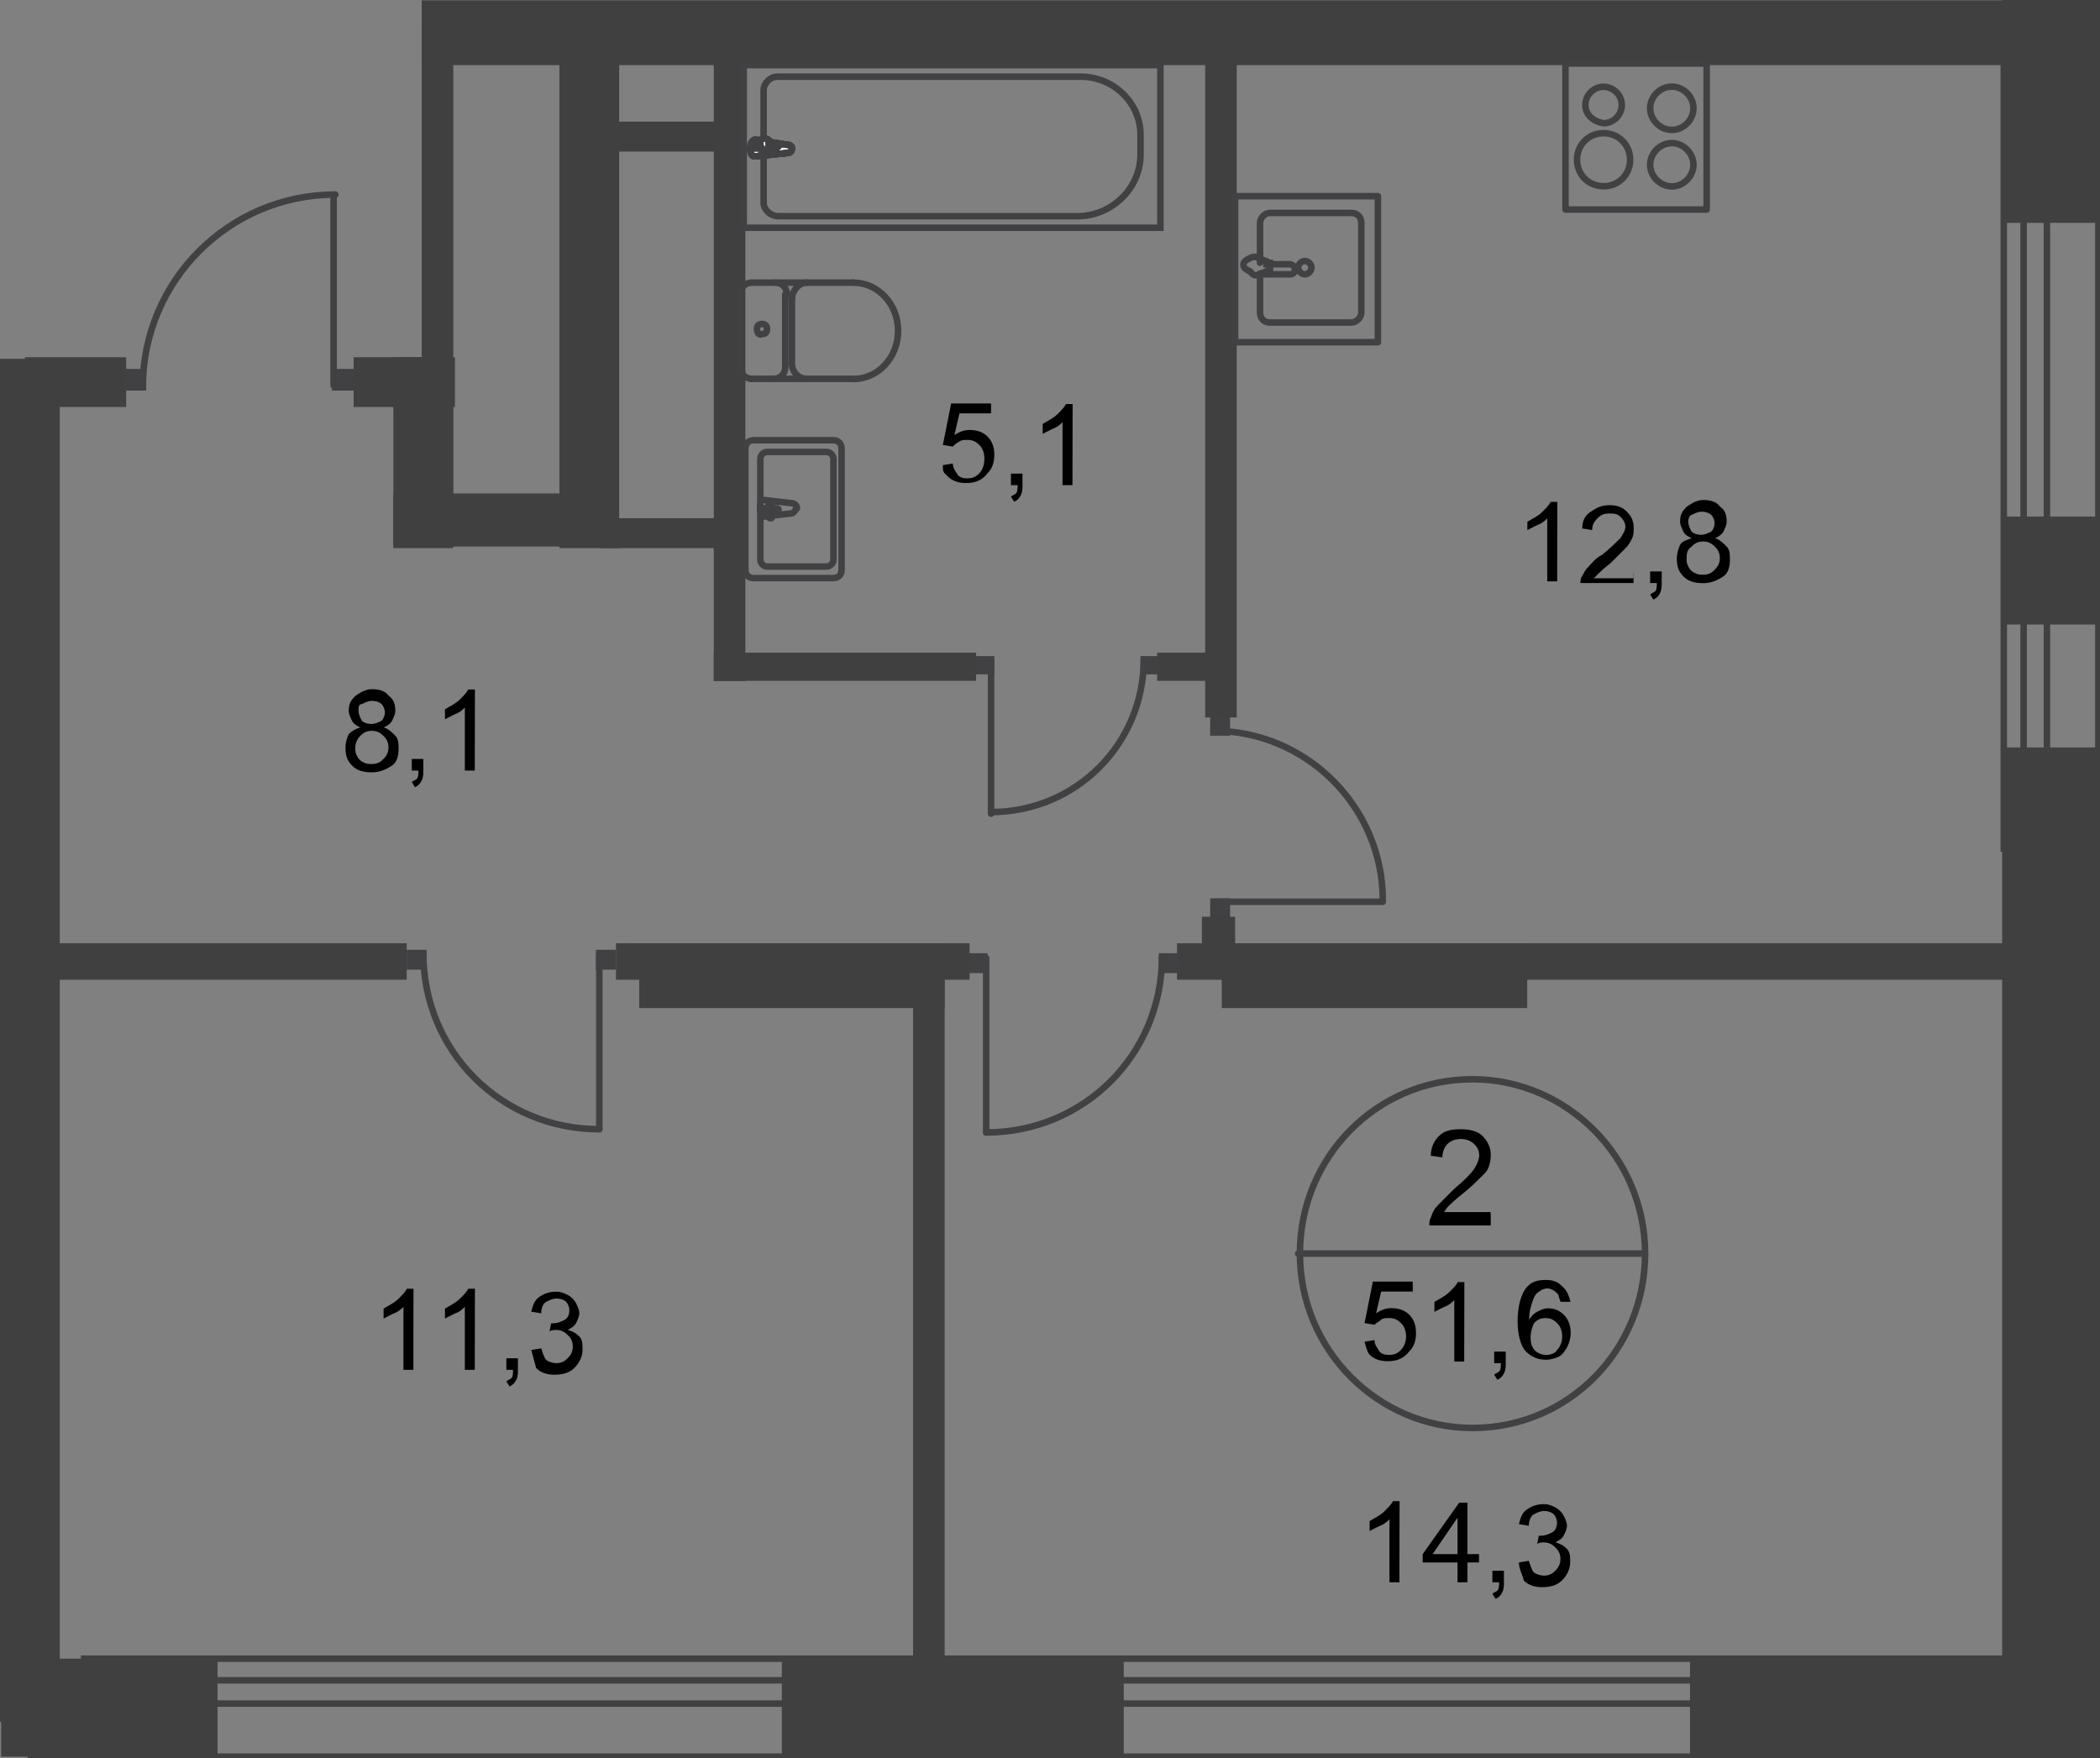 <?xml version="1.0" encoding="utf-8"?>
<!-- Generator: Adobe Illustrator 26.0.0, SVG Export Plug-In . SVG Version: 6.00 Build 0)  -->
<svg version="1.1" id="Слой_1" xmlns="http://www.w3.org/2000/svg" xmlns:xlink="http://www.w3.org/1999/xlink" x="0px" y="0px"
	 viewBox="0 0 1289.8 1080" style="enable-background:new 0 0 1289.8 1080;" xml:space="preserve">
<rect x="0" y="0" width="1289.8" height="1080" fill="#808080" stroke="none"/>
<style type="text/css">
	.st0{fill-rule:evenodd;clip-rule:evenodd;fill:#404041;}
	.st1{fill:none;stroke:#404041;stroke-width:4;stroke-miterlimit:22.926;}
	.st2{fill:none;stroke:#404041;stroke-width:2;stroke-miterlimit:22.926;}
	.st3{fill:none;stroke:#414042;stroke-width:4;stroke-miterlimit:22.926;}
	.st4{fill:#FFFFFF;}
	.st5{fill:none;stroke:#414042;stroke-width:4;stroke-linecap:round;stroke-linejoin:round;stroke-miterlimit:10;}
	.st6{fill:#414042;}
</style>
<rect x="0.7" y="1018.8" class="st0" width="132.9" height="60.2"/>
<rect x="480.2" y="1018.8" class="st0" width="210" height="60.2"/>
<rect x="1038" y="1018.8" class="st0" width="250.8" height="60.2"/>
<rect x="1229.7" y="459.1" class="st0" width="60.2" height="620.9"/>
<rect x="1229.7" class="st0" width="60.2" height="136.9"/>
<rect x="1229.7" y="317.3" class="st0" width="60.2" height="66.3"/>
<rect x="343.6" y="20.6" class="st0" width="36.7" height="316.1"/>
<rect x="259" y="0.2" class="st0" width="998.2" height="39.8"/>
<rect y="220.4" class="st0" width="36.7" height="837.2"/>
<rect x="740.2" y="28.8" class="st0" width="19.4" height="411.9"/>
<rect x="438.4" y="28.8" class="st0" width="19.4" height="389.5"/>
<rect x="259" y="14.5" class="st0" width="19.4" height="306.9"/>
<rect x="31.6" y="579.4" class="st0" width="218.2" height="22.4"/>
<rect x="378.3" y="579.4" class="st0" width="217.2" height="22.4"/>
<rect x="392.6" y="579.4" class="st0" width="187.6" height="39.8"/>
<rect x="722.9" y="579.4" class="st0" width="532.2" height="22.4"/>
<rect x="750.4" y="579.4" class="st0" width="187.6" height="39.8"/>
<rect x="560.8" y="600.8" class="st0" width="19.4" height="454.7"/>
<rect x="369.1" y="318.3" class="st0" width="88.7" height="18.4"/>
<rect x="241.6" y="303.1" class="st0" width="137.6" height="32.6"/>
<rect x="241.6" y="219.4" class="st0" width="36.7" height="117.3"/>
<rect x="217.2" y="219.4" class="st0" width="62.2" height="30.6"/>
<rect x="15.3" y="219.4" class="st0" width="62.2" height="30.6"/>
<rect x="438.4" y="400.9" class="st0" width="161.1" height="17.3"/>
<rect x="710.7" y="400.9" class="st0" width="38.7" height="17.3"/>
<polyline class="st1" points="16.9,1079 18.6,1079 49.7,1079 1264.3,1079 1264.3,1018.8 49.7,1018.8 "/>
<path class="st2" d="M140.1,691.8"/>
<polyline class="st1" points="43,1032.1 1264.3,1032.1 1264.3,1046.4 43,1046.4 "/>
<rect x="1230.7" y="19.4" class="st1" width="58.1" height="501.8"/>
<rect x="1242.9" y="19.4" class="st1" width="14.3" height="501.8"/>
<rect x="379.3" y="74.7" class="st0" width="76.5" height="18.4"/>
<rect x="456.8" y="40" class="st3" width="255.9" height="99.9"/>
<path class="st3" d="M661.7,132.8H478.2c-5.1,0-9.2-4.1-9.2-8.2V55.3c0-4.1,4.1-8.2,8.2-8.2h186.6c20.4,0,36.7,16.3,36.7,35.7v12.2
	C700.5,115.4,683.1,132.8,661.7,132.8z"/>
<path class="st4" d="M483.3,88.9l-19.4-3.1c-4.1,0-4.1,11.2,0,10.2l19.4-2c2,0,3.1-1,3.1-3.1C486.4,90,485.3,88.9,483.3,88.9z"/>
<path class="st3" d="M483.3,88.9l-19.4-3.1c-4.1,0-4.1,11.2,0,10.2l19.4-2c2,0,3.1-1,3.1-3.1C486.4,90,485.3,88.9,483.3,88.9z"/>
<path class="st3" d="M483.3,88.9l-19.4-3.1c-4.1,0-4.1,11.2,0,10.2l19.4-2c2,0,3.1-1,3.1-3.1C486.4,90,485.3,88.9,483.3,88.9z"/>
<path class="st3" d="M483.3,88.9l-19.4-3.1c-4.1,0-4.1,11.2,0,10.2l19.4-2c2,0,3.1-1,3.1-3.1C486.4,90,485.3,88.9,483.3,88.9z"/>
<path class="st5" d="M483.3,88.9l-19.4-3.1c-4.1,0-4.1,11.2,0,10.2l19.4-2c2,0,3.1-1,3.1-3.1C486.4,90,485.3,88.9,483.3,88.9z"/>
<path class="st4" d="M469,84.9L469,84.9c-1,0-2,1-2,1v3.1h-3.1c-1,0-2,1-2,1c0,1,1,1,2,1h4.1V94c0,1,1,1,2,1c1,0,2-1,2-1V91h4.1
	c1,0,2-1,2-1c0-1-1-1-2-1h-4.1v-3.1C470,84.9,470,84.9,469,84.9z"/>
<path class="st5" d="M469,84.9L469,84.9c-1,0-2,1-2,1v3.1h-3.1c-1,0-2,1-2,1c0,1,1,1,2,1h4.1V94c0,1,1,1,2,1c1,0,2-1,2-1V91h4.1
	c1,0,2-1,2-1c0-1-1-1-2-1h-4.1v-3.1C470,84.9,470,84.9,469,84.9z"/>
<path class="st5" d="M469,84.9L469,84.9c-1,0-2,1-2,1v3.1h-3.1c-1,0-2,1-2,1c0,1,1,1,2,1h4.1V94c0,1,1,1,2,1c1,0,2-1,2-1V91h4.1
	c1,0,2-1,2-1c0-1-1-1-2-1h-4.1v-3.1C470,84.9,470,84.9,469,84.9z"/>
<path class="st5" d="M469,84.9L469,84.9c-1,0-2,1-2,1v3.1h-3.1c-1,0-2,1-2,1c0,1,1,1,2,1h4.1V94c0,1,1,1,2,1c1,0,2-1,2-1V91h4.1
	c1,0,2-1,2-1c0-1-1-1-2-1h-4.1v-3.1C470,84.9,470,84.9,469,84.9z"/>
<path class="st5" d="M469,84.9L469,84.9c-1,0-2,1-2,1v3.1h-3.1c-1,0-2,1-2,1c0,1,1,1,2,1h4.1V94c0,1,1,1,2,1c1,0,2-1,2-1V91h4.1
	c1,0,2-1,2-1c0-1-1-1-2-1h-4.1v-3.1C470,84.9,470,84.9,469,84.9z"/>
<path class="st5" d="M486.4,315.3l-17.3,2c-3.1,0-3.1-11.2,0-10.2l17.3,2c1,0,3.1,1,3.1,3.1C488.4,313.2,487.4,315.3,486.4,315.3z"
	/>
<path class="st5" d="M473.1,318.3L473.1,318.3c-1,0-1-1-1-1v-3.1H469c-1,0-1-1-1-1l1-1h3.1v-3.1c0-1,1-1,1-1c1,0,1,1,1,1v3.1h3.1
	c1,0,1,1,1,1l-1,1h-3.1v3.1C474.1,318.3,474.1,318.3,473.1,318.3z"/>
<path class="st5" d="M511.8,270.4h-48.9c-3.1,0-5.1,2-5.1,5.1V350c0,3.1,2,5.1,5.1,5.1h48.9c3.1,0,5.1-2,5.1-5.1v-74.4
	C516.9,272.5,514.9,270.4,511.8,270.4z"/>
<path class="st5" d="M507.8,277.6h-36.7c-2,0-4.1,2-4.1,4.1v62.2c0,2,2,4.1,4.1,4.1h36.7c2,0,4.1-2,4.1-4.1v-62.2
	C511.8,279.6,509.8,277.6,507.8,277.6z"/>
<path class="st5" d="M461.9,232.7c-4.1,0-7.1-3.1-7.1-7.1"/>
<line class="st5" x1="461.9" y1="232.7" x2="524.1" y2="232.7"/>
<path class="st5" d="M524.1,173.6c15.3,0,27.5,13.3,27.5,29.6c0,16.3-12.2,29.6-27.5,29.6"/>
<line class="st5" x1="524.1" y1="173.6" x2="461.9" y2="173.6"/>
<path class="st5" d="M454.7,180.7c0-4.1,3.1-7.1,7.1-7.1"/>
<line class="st5" x1="454.7" y1="180.7" x2="454.7" y2="224.5"/>
<path class="st5" d="M464.9,202.1c0-2,1-3.1,3.1-3.1c2,0,3.1,1,3.1,3.1s-1,3.1-3.1,3.1C466,206.2,464.9,204.2,464.9,202.1z"/>
<path class="st5" d="M476.2,173.6c4.1,0,7.1,3.1,7.1,7.1"/>
<line class="st5" x1="482.3" y1="180.7" x2="482.3" y2="224.5"/>
<path class="st5" d="M482.3,225.6c0,4.1-3.1,7.1-7.1,7.1"/>
<path class="st5" d="M495.5,232.7c-5.1,0-9.2-4.1-9.2-10.2"/>
<line class="st5" x1="486.4" y1="221.5" x2="486.4" y2="182.7"/>
<path class="st5" d="M486.4,183.8c0-5.1,4.1-10.2,9.2-10.2"/>
<path class="st5" d="M87.7,237.8c0-65.3,53-118.3,118.3-118.3"/>
<polyline class="st5" points="204.9,119.5 204.9,236.8 214.1,236.8 "/>
<rect x="203.9" y="226.6" class="st6" width="13.3" height="13.3"/>
<rect x="76.5" y="226.6" class="st6" width="13.3" height="13.3"/>
<path class="st5" d="M260,585.5c0,60.2,47.9,108.1,108.1,108.1"/>
<polyline class="st5" points="368.1,693.6 368.1,586.5 375.2,586.5 "/>
<rect x="366" y="583.4" class="st6" width="12.2" height="12.2"/>
<rect x="249.8" y="583.4" class="st6" width="12.2" height="12.2"/>
<path class="st5" d="M713.7,587.5c0,60.2-47.9,108.1-108.1,108.1"/>
<polyline class="st5" points="605.7,695.6 605.7,588.5 597.5,588.5 "/>
<rect x="594.4" y="585.5" class="st6" width="12.2" height="12.2"/>
<rect x="711.7" y="585.5" class="st6" width="12.2" height="12.2"/>
<path class="st5" d="M702.5,405c0,52-41.8,93.8-93.8,93.8"/>
<polyline class="st5" points="608.7,499.8 608.7,406 601.6,406 "/>
<rect x="599.5" y="403" class="st6" width="11.2" height="11.2"/>
<rect x="700.5" y="403" class="st6" width="11.2" height="11.2"/>
<path class="st5" d="M745.3,448.9c57.1,0,104,46.9,104,104"/>
<polyline class="st5" points="849.3,553.9 746.4,553.9 746.4,561 "/>
<rect x="743.3" y="551.8" class="st6" width="12.2" height="12.2"/>
<rect x="743.3" y="439.7" class="st6" width="12.2" height="12.2"/>
<rect x="738.2" y="563.1" class="st0" width="20.4" height="33.6"/>
<path class="st5" d="M1013.5,66.5c0-7.1,6.1-13.3,13.3-13.3c7.1,0,13.3,6.1,13.3,13.3s-6.1,13.3-13.3,13.3
	C1019.6,79.8,1013.5,73.6,1013.5,66.5z"/>
<rect x="961.5" y="39" class="st5" width="86.7" height="89.7"/>
<path class="st5" d="M973.7,64.5c0-6.1,5.1-11.2,11.2-11.2c6.1,0,11.2,5.1,11.2,11.2c0,6.1-5.1,11.2-11.2,11.2
	C978.8,74.7,973.7,70.6,973.7,64.5z"/>
<path class="st5" d="M968.6,98.1c0-9.2,7.1-16.3,16.3-16.3c9.2,0,16.3,7.1,16.3,16.3c0,9.2-7.1,16.3-16.3,16.3
	S968.6,107.3,968.6,98.1z"/>
<path class="st5" d="M1013.5,101.2c0-7.1,6.1-13.3,13.3-13.3c7.1,0,13.3,6.1,13.3,13.3c0,7.1-6.1,13.3-13.3,13.3
	C1019.6,114.4,1013.5,108.3,1013.5,101.2z"/>
<path class="st5" d="M773.9,168.5v23.5c0,3.1,2,6.1,6.1,6.1h50c3.1,0,6.1-3.1,6.1-6.1v-55.1c0-3.1-2-6.1-6.1-6.1h-50
	c-3.1,0-6.1,3.1-6.1,6.1v24.5"/>
<path class="st3" d="M801.4,160.3c-2,0-4.1,2-4.1,4.1c0,2,2,4.1,4.1,4.1s4.1-2,4.1-4.1C805.5,162.3,803.5,160.3,801.4,160.3z"/>
<path class="st3" d="M775.9,162.3h16.3c1,0,3.1,1,3.1,3.1s-1,3.1-3.1,3.1h-16.3"/>
<path class="st3" d="M772.9,168.5c2-1,4.1-1,5.1-2c1,0,1,0,2-1l0,0c0,0,0,0,0-1v-1v-1c0,0,0,0,0-1l0,0c0,0-1,0-2-1c-1,0-2-1-5.1-2
	c-1-1-3.1-1-5.1,0s-4.1,2-4.1,4.1s2,3.1,4.1,4.1C769.8,169.5,771.8,169.5,772.9,168.5z"/>
<rect x="758.6" y="120.5" class="st5" width="87.7" height="89.7"/>
<path class="st5" d="M1010.4,770c0,59.1-46.9,107.1-106,107.1c-58.1,0-106-47.9-106-107.1c0-59.1,46.9-107.1,106-107.1
	C962.5,663,1010.4,710.9,1010.4,770z"/>
<line class="st5" x1="797.3" y1="770" x2="1010.4" y2="770"/>
<g>
	<path d="M915.6,745.6v7.1h-37.7c0-2,0-3.1,1-5.1c1-3.1,2-5.1,5.1-8.2c2-2,5.1-5.1,9.2-9.2c6.1-5.1,10.2-9.2,12.2-12.2
		c2-3.1,3.1-6.1,3.1-8.2c0-3.1-1-5.1-3.1-7.1c-2-2-5.1-3.1-8.2-3.1c-3.1,0-6.1,1-8.2,3.1c-2,2-3.1,5.1-3.1,8.2l-7.1-1
		c0-5.1,2-9.2,5.1-12.2c3.1-3.1,7.1-4.1,13.3-4.1c5.1,0,10.2,1,13.3,4.1c3.1,3.1,5.1,7.1,5.1,11.2c0,2,0,4.1-1,7.1
		c-1,3.1-2,4.1-5.1,7.1s-6.1,6.1-11.2,10.2c-4.1,3.1-7.1,6.1-8.2,7.1c-1,1-2,2-3.1,4.1h28.5V745.6z"/>
</g>
<g>
	<path d="M838.1,824.1l6.1-1c0,3.1,2,5.1,3.1,7.1c2,2,4.1,2,6.1,2c3.1,0,5.1-1,7.1-3.1s3.1-5.1,3.1-8.2s-1-6.1-3.1-8.2
		c-2-2-4.1-3.1-7.1-3.1c-2,0-4.1,0-5.1,1c-1,1-3.1,2-4.1,3.1l-6.1-1l5.1-25.5h24.5v6.1h-19.4l-3.1,13.3c3.1-2,6.1-3.1,9.2-3.1
		c4.1,0,8.2,1,11.2,4.1c3.1,3.1,4.1,7.1,4.1,11.2c0,4.1-1,8.2-4.1,11.2c-3.1,4.1-7.1,6.1-13.3,6.1c-4.1,0-8.2-1-11.2-4.1
		C840.2,831.2,839.1,828.2,838.1,824.1z"/>
	<path d="M899.3,836.3h-6.1v-37.7c-1,1-3.1,3.1-6.1,4.1c-2,1-4.1,2-6.1,3.1v-6.1c3.1-2,6.1-3.1,9.2-6.1s4.1-4.1,5.1-6.1h4.1
		L899.3,836.3L899.3,836.3z"/>
	<path d="M917.7,836.3v-6.1h7.1v7.1c0,2,0,4.1-1,6.1c-1,2-2,3.1-4.1,4.1l-2-3.1c1-1,2-1,3.1-2c1-1,1-3.1,1-5.1h-4.1V836.3z"/>
	<path d="M964.6,799.6h-6.1c-1-2-1-4.1-2-5.1c-2-2-4.1-3.1-6.1-3.1c-2,0-4.1,1-5.1,2c-2,1-3.1,3.1-4.1,6.1c-1,3.1-2,6.1-2,11.2
		c1-2,3.1-4.1,5.1-5.1c2-1,4.1-2,6.1-2c4.1,0,7.1,1,10.2,4.1c3.1,3.1,4.1,7.1,4.1,11.2c0,3.1-1,6.1-2,8.2c-1,2-3.1,5.1-5.1,6.1
		c-2,1-5.1,2-8.2,2c-5.1,0-9.2-2-12.2-5.1c-3.1-3.1-5.1-10.2-5.1-18.4c0-9.2,2-16.3,5.1-20.4c3.1-4.1,7.1-5.1,12.2-5.1
		c4.1,0,7.1,1,9.2,3.1C962.5,792.5,963.5,795.5,964.6,799.6z M940.1,821c0,2,0,4.1,1,6.1c1,2,2,3.1,4.1,4.1c2,1,3.1,1,5.1,1
		s5.1-1,6.1-3.1c2-2,3.1-5.1,3.1-8.2s-1-6.1-3.1-8.2c-2-2-4.1-3.1-7.1-3.1c-3.1,0-5.1,1-7.1,3.1C941.1,814.9,940.1,818,940.1,821z"
		/>
</g>
<g>
	<path d="M859.5,971.9h-6.1v-38.7c-1,1-3.1,3.1-6.1,4.1c-2,1-4.1,2-6.1,3.1v-6.1c3.1-2,6.1-3.1,9.2-6.1c2-2,4.1-4.1,5.1-6.1h4.1
		L859.5,971.9L859.5,971.9z"/>
	<path d="M895.2,971.9v-12.2h-21.4v-5.1l22.4-31.6h5.1v31.6h7.1v5.1h-7.1v12.2H895.2z M895.2,954.6v-22.4l-15.3,22.4H895.2z"/>
	<path d="M916.6,971.9v-7.1h7.1v7.1c0,2,0,4.1-1,6.1c-1,2-2,3.1-4.1,4.1l-2-3.1c1-1,2-1,3.1-2c1-1,1-3.1,1-5.1H916.6z"/>
	<path d="M932.9,959.7l6.1-1c1,3.1,2,6.1,3.1,7.1c1,1,4.1,2,6.1,2c3.1,0,5.1-1,7.1-3.1c2-2,3.1-4.1,3.1-7.1s-1-5.1-3.1-7.1
		c-2-2-4.1-3.1-7.1-3.1c-1,0-3.1,0-4.1,1l1-5.1h1c3.1,0,5.1-1,7.1-2c2-1,3.1-3.1,3.1-6.1c0-2-1-4.1-2-5.1c-1-1-3.1-2-6.1-2
		c-2,0-4.1,1-6.1,2c-2,1-3.1,4.1-3.1,7.1l-6.1-1c1-4.1,2-7.1,5.1-9.2c3.1-2,6.1-3.1,10.2-3.1c3.1,0,5.1,1,7.1,2c2,1,4.1,3.1,5.1,5.1
		c1,2,2,4.1,2,6.1c0,2-1,4.1-2,6.1c-1,2-3.1,3.1-5.1,4.1c3.1,1,5.1,2,7.1,4.1c2,2,2,5.1,2,8.2c0,4.1-2,8.2-5.1,11.2
		s-7.1,4.1-12.2,4.1c-4.1,0-8.2-1-11.2-4.1C935,966.8,932.9,963.8,932.9,959.7z"/>
</g>
<g>
	<path d="M221.3,446.8c-2-1-4.1-2-5.1-4.1c-1-2-2-4.1-2-6.1c0-4.1,1-6.1,4.1-9.2c3.1-2,6.1-4.1,10.2-4.1s8.2,1,10.2,4.1
		c3.1,2,4.1,5.1,4.1,9.2c0,2-1,4.1-2,6.1c-1,2-3.1,3.1-5.1,4.1c3.1,1,5.1,3.1,7.1,5.1c2,2,2,5.1,2,8.2c0,4.1-1,8.2-4.1,10.2
		c-3.1,2-7.1,4.1-12.2,4.1c-5.1,0-9.2-1-12.2-4.1c-3.1-3.1-4.1-6.1-4.1-11.2c0-3.1,1-6.1,2-8.2C216.2,448.9,218.2,447.8,221.3,446.8
		z M218.2,459.1c0,2,0,3.1,1,5.1c1,2,2,3.1,4.1,4.1s3.1,1,5.1,1c3.1,0,5.1-1,7.1-3.1c2-2,3.1-4.1,3.1-7.1s-1-5.1-3.1-7.1
		c-2-2-4.1-3.1-7.1-3.1c-3.1,0-5.1,1-7.1,3.1C219.2,454,218.2,457,218.2,459.1z M220.2,436.6c0,2,1,4.1,2,6.1c1,1,3.1,2,6.1,2
		c2,0,4.1-1,6.1-2c1-1,2-3.1,2-5.1c0-2-1-4.1-2-5.1s-3.1-2-6.1-2c-2,0-4.1,1-6.1,2C220.2,432.5,220.2,434.6,220.2,436.6z"/>
	<path d="M252.9,473.3v-7.1h7.1v7.1c0,2,0,4.1-1,6.1c-1,2-2,3.1-4.1,4.1l-2-3.1c1-1,2-1,3.1-2c1-1,1-3.1,1-5.1H252.9z"/>
	<path d="M291.6,473.3h-6.1v-38.7c-1,1-3.1,3.1-6.1,4.1c-2,1-4.1,2-6.1,3.1v-6.1c3.1-2,6.1-3.1,9.2-6.1c2-2,4.1-4.1,5.1-6.1h4.1
		L291.6,473.3L291.6,473.3z"/>
</g>
<g>
	<path d="M579.1,285.7l6.1-1c0,3.1,2,5.1,3.1,7.1c2,2,4.1,2,6.1,2c3.1,0,5.1-1,7.1-3.1c2-2,3.1-5.1,3.1-9.2c0-3.1-1-6.1-3.1-8.2
		c-2-2-4.1-3.1-7.1-3.1c-2,0-4.1,0-5.1,1c-2,1-3.1,2-4.1,3.1l-6.1-1l5.1-25.5h24.5v6.1h-19.4l-3.1,13.3c3.1-2,6.1-3.1,9.2-3.1
		c4.1,0,8.2,1,11.2,4.1c3.1,3.1,4.1,7.1,4.1,11.2c0,4.1-1,8.2-4.1,11.2c-3.1,4.1-7.1,6.1-13.3,6.1c-4.1,0-8.2-1-11.2-4.1
		C579.1,289.8,579.1,289.8,579.1,285.7z"/>
	<path d="M620.9,298v-7.1h7.1v7.1c0,2,0,4.1-1,6.1c-1,2-2,3.1-4.1,4.1l-2-3.1c1-1,2-1,3.1-2c1-1,1-3.1,1-5.1H620.9z"/>
	<path d="M658.7,298h-6.1v-38.7c-1,1-3.1,3.1-6.1,4.1c-2,1-4.1,2-6.1,3.1v-6.1c3.1-2,6.1-3.1,9.2-6.1c2-2,4.1-4.1,5.1-6.1h4.1
		L658.7,298L658.7,298z"/>
</g>
<g>
	<path d="M956.4,357.1h-6.1v-38.7c-1,1-3.1,3.1-6.1,4.1c-2,1-4.1,2-6.1,3.1v-5.1c3.1-2,6.1-3.1,9.2-6.1c2-2,4.1-4.1,5.1-6.1h4.1
		L956.4,357.1L956.4,357.1z"/>
	<path d="M1003.3,352v6.1h-32.6c0-1,0-3.1,1-4.1c1-2,2-4.1,4.1-6.1c2-2,4.1-5.1,8.2-7.1c5.1-4.1,9.2-8.2,11.2-10.2
		c2-3.1,3.1-5.1,3.1-7.1c0-2-1-4.1-3.1-6.1c-2-2-4.1-2-7.1-2s-5.1,1-7.1,3.1c-2,2-3.1,4.1-3.1,7.1l-6.1-1c0-5.1,2-8.2,5.1-10.2
		c3.1-2,6.1-4.1,11.2-4.1s8.2,1,11.2,4.1c3.1,3.1,4.1,6.1,4.1,10.2c0,2,0,4.1-1,6.1c-1,2-2,4.1-4.1,6.1c-2,2-5.1,5.1-9.2,9.2
		c-4.1,3.1-6.1,5.1-7.1,6.1c-1,1-2,2-3.1,3.1h24.5V352z"/>
	<path d="M1013.5,357.1V351h7.1v7.1c0,2,0,4.1-1,6.1c-1,2-2,3.1-4.1,4.1l-2-3.1c1-1,2-1,3.1-2c1-1,1-3.1,1-5.1h-4.1V357.1z"/>
	<path d="M1039,330.6c-2-1-4.1-2-5.1-4.1s-2-4.1-2-6.1c0-4.1,1-6.1,4.1-9.2c3.1-2,6.1-4.1,10.2-4.1s8.2,1,10.2,4.1
		c3.1,2,4.1,5.1,4.1,9.2c0,2-1,4.1-2,6.1c-1,2-3.1,3.1-5.1,4.1c3.1,1,5.1,3.1,7.1,5.1c2,2,2,5.1,2,8.2c0,4.1-1,8.2-4.1,10.2
		c-3.1,2-7.1,4.1-12.2,4.1c-5.1,0-9.2-1-12.2-4.1c-3.1-3.1-4.1-6.1-4.1-11.2c0-3.1,1-6.1,2-8.2
		C1032.9,332.6,1035.9,331.6,1039,330.6z M1035.9,342.8c0,2,0,3.1,1,5.1s2,3.1,4.1,4.1s3.1,1,5.1,1c3.1,0,5.1-1,7.1-3.1
		c2-2,3.1-4.1,3.1-7.1s-1-5.1-3.1-7.1c-2-2-4.1-3.1-7.1-3.1c-3.1,0-5.1,1-7.1,3.1C1035.9,337.7,1035.9,340.8,1035.9,342.8z
		 M1036.9,320.4c0,2,1,4.1,2,6.1c1,1,3.1,2,6.1,2c2,0,4.1-1,6.1-2c1-1,2-3.1,2-5.1c0-2-1-4.1-2-5.1c-1-1-3.1-2-6.1-2
		c-2,0-4.1,1-6.1,2C1038,316.3,1036.9,318.3,1036.9,320.4z"/>
</g>
<g>
	<path d="M253.9,841.4h-6.1v-38.7c-1,1-3.1,3.1-6.1,4.1c-2,1-4.1,2-6.1,3.1v-6.1c3.1-2,6.1-3.1,9.2-6.1c2-2,4.1-4.1,5.1-6.1h4.1
		C253.9,791.4,253.9,841.4,253.9,841.4z"/>
	<path d="M291.6,841.4h-6.1v-38.7c-1,1-3.1,3.1-6.1,4.1c-2,1-4.1,2-6.1,3.1v-6.1c3.1-2,6.1-3.1,9.2-6.1c2-2,4.1-4.1,5.1-6.1h4.1
		L291.6,841.4L291.6,841.4z"/>
	<path d="M311,841.4v-7.1h7.1v7.1c0,2,0,4.1-1,6.1c-1,2-2,3.1-4.1,4.1l-2-3.1c1-1,2-1,3.1-2c1-1,1-3.1,1-5.1H311z"/>
	<path d="M326.3,829.2l6.1-1c1,3.1,2,6.1,3.1,7.1c1,1,4.1,2,6.1,2c3.1,0,5.1-1,7.1-3.1c2-2,3.1-4.1,3.1-7.1c0-3.1-1-5.1-3.1-7.1
		c-2-2-4.1-3.1-7.1-3.1c-1,0-3.1,0-4.1,1l1-5.1h1c3.1,0,5.1-1,7.1-2c2-1,3.1-3.1,3.1-6.1c0-2-1-4.1-2-5.1c-1-1-3.1-2-6.1-2
		c-2,0-4.1,1-6.1,2c-2,1-3.1,4.1-3.1,7.1l-6.1-1c1-4.1,2-7.1,5.1-9.2s6.1-3.1,10.2-3.1c3.1,0,5.1,1,7.1,2c2,1,4.1,3.1,5.1,5.1
		c1,2,2,4.1,2,6.1c0,2-1,4.1-2,6.1c-1,2-3.1,3.1-5.1,4.1c3.1,1,5.1,2,7.1,4.1c2,2,2,5.1,2,8.2c0,4.1-2,8.2-5.1,11.2
		s-7.1,4.1-12.2,4.1c-4.1,0-8.2-1-11.2-4.1C328.3,836.3,327.3,833.3,326.3,829.2z"/>
</g>
</svg>
